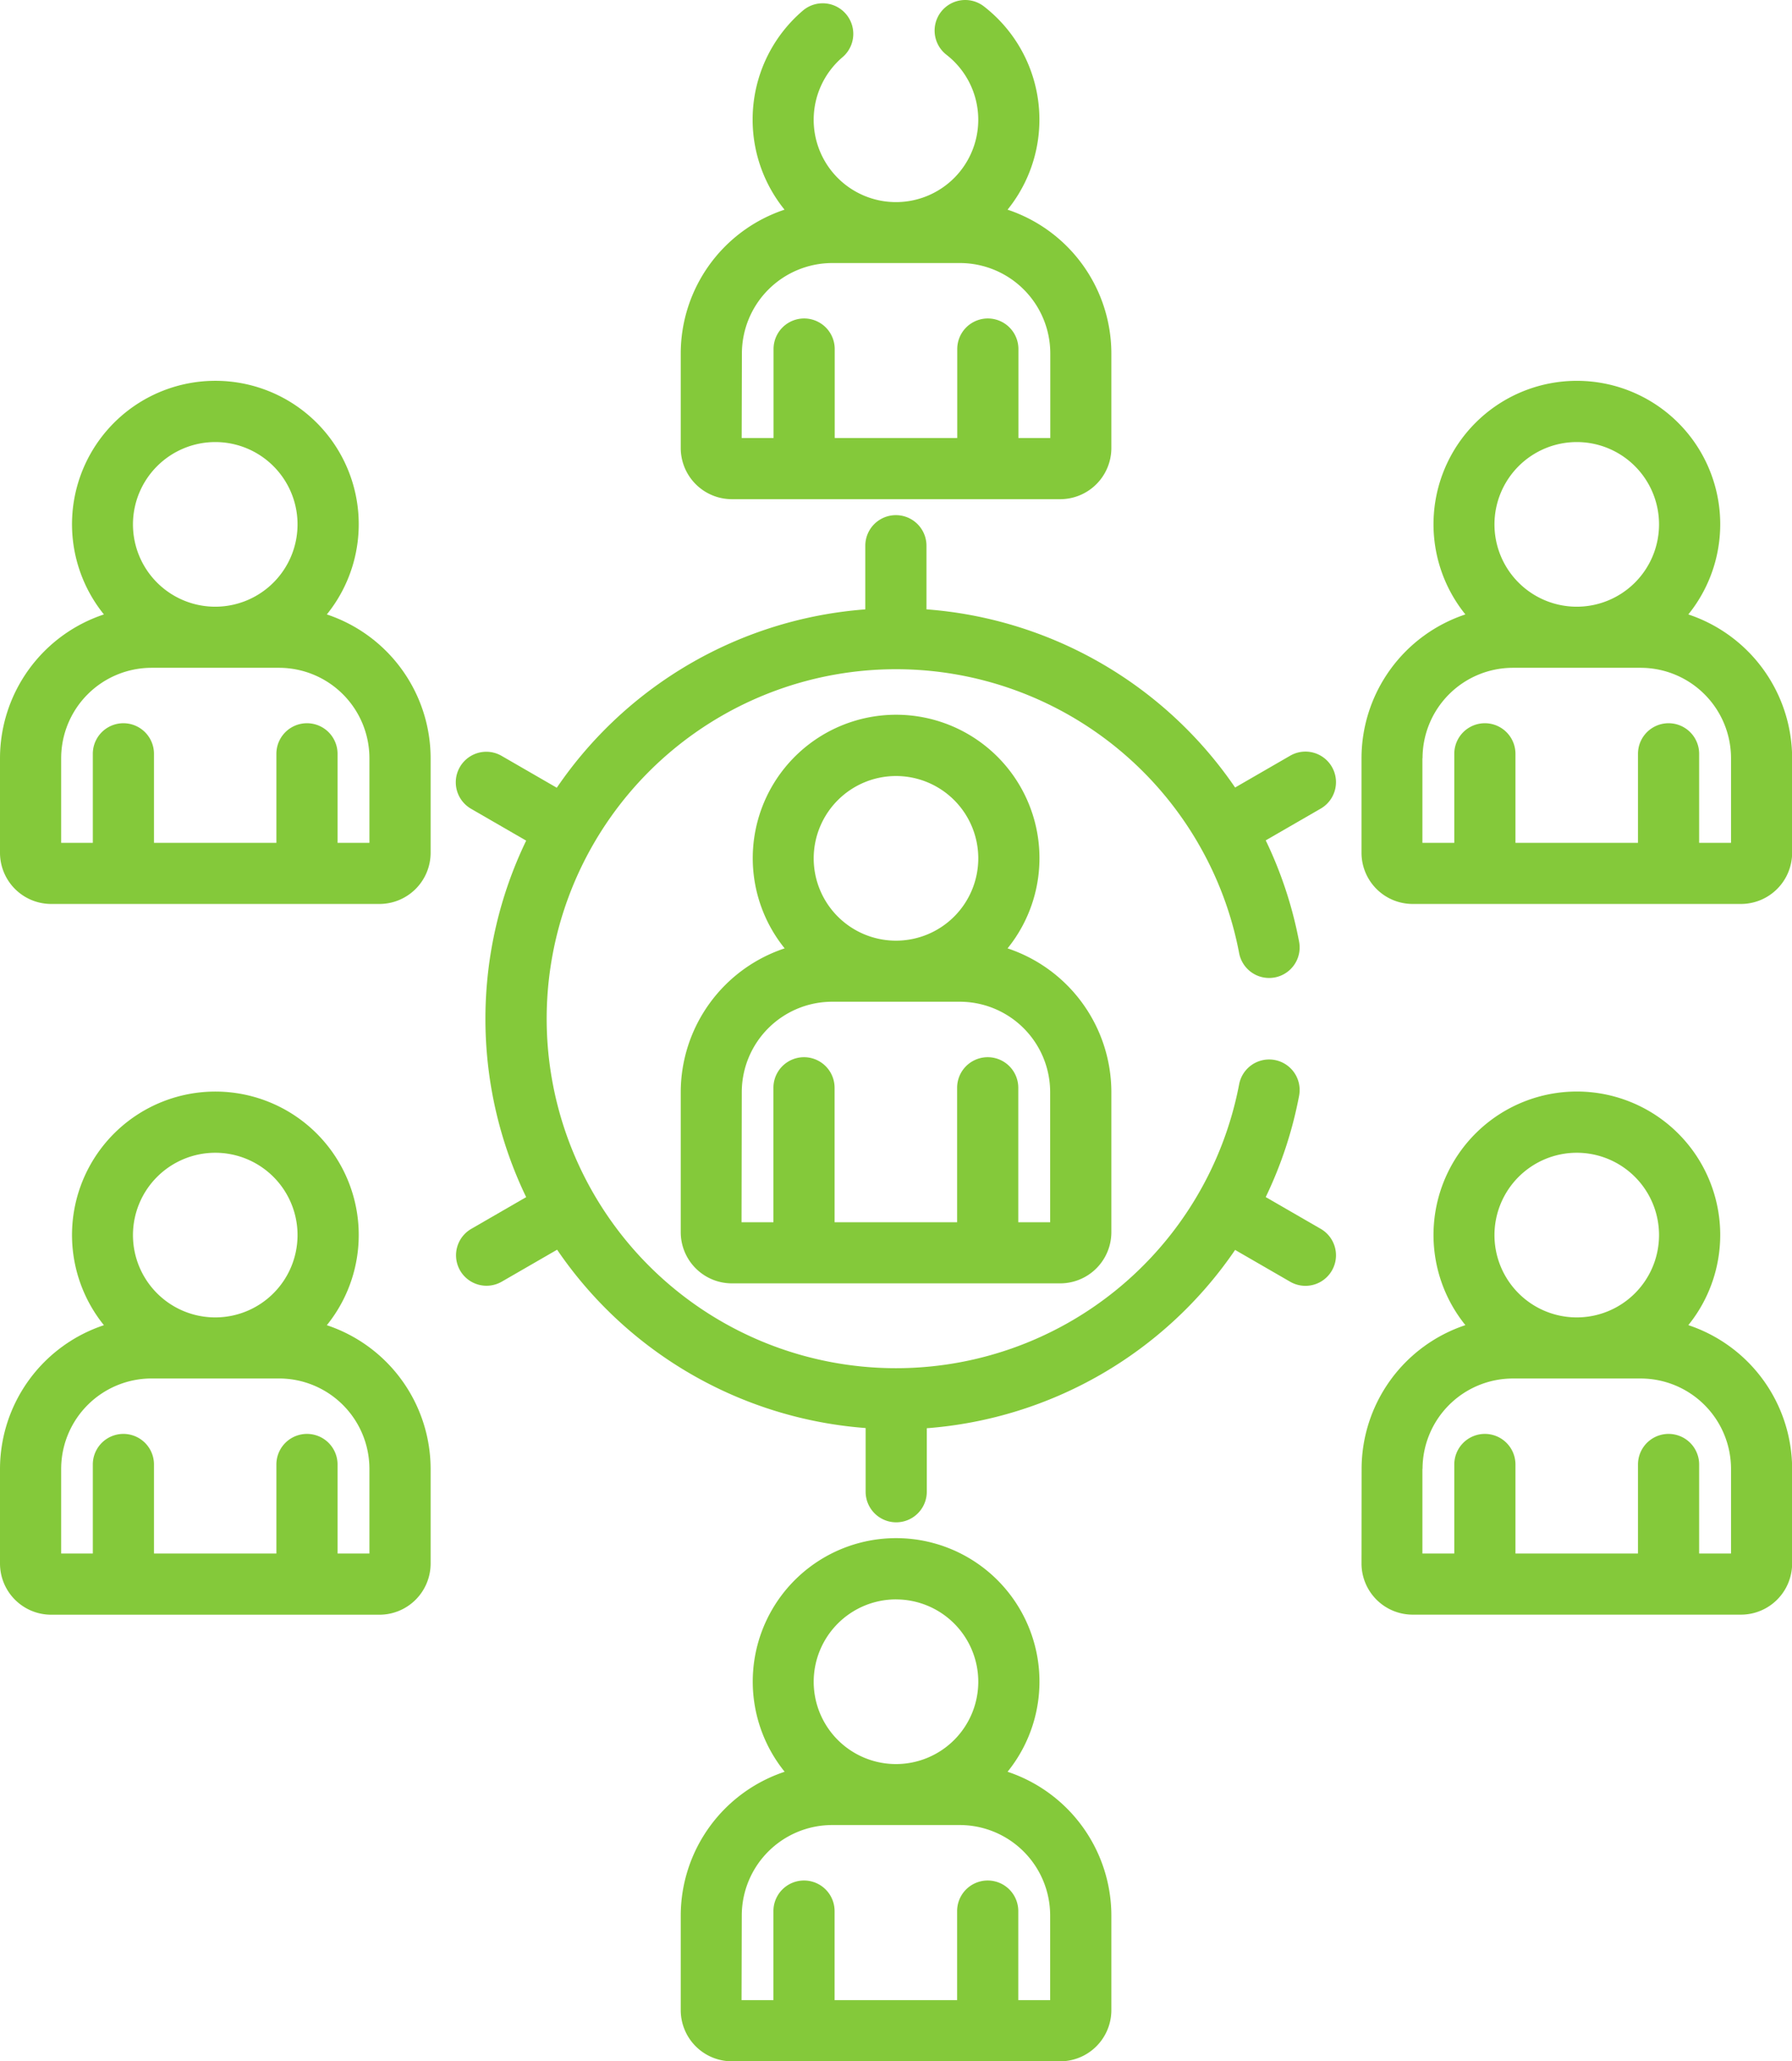 <?xml version="1.0" encoding="UTF-8"?>
<svg xmlns="http://www.w3.org/2000/svg" width="55.663" height="64" viewBox="0 0 55.663 64">
  <g id="network" transform="translate(-0.5 0)">
    <path id="Path_3904" data-name="Path 3904" d="M169.664,189.293v4.35a1.59,1.59,0,0,0,1.588,1.588h10.2a1.59,1.59,0,0,0,1.588-1.588v-4.35a4.71,4.71,0,0,0-3.224-4.463,4.453,4.453,0,1,0-6.924,0A4.711,4.711,0,0,0,169.664,189.293Zm6.686-9.814a2.556,2.556,0,1,1-2.556,2.556A2.559,2.559,0,0,1,176.35,179.479Zm-4.79,9.814a2.81,2.81,0,0,1,2.807-2.806h3.966a2.809,2.809,0,0,1,2.806,2.806v4.041h-.99v-4.175a.948.948,0,1,0-1.9,0v4.175h-3.806v-4.175a.948.948,0,1,0-1.9,0v4.175h-.99Zm0,0" transform="translate(-148.019 -155.385)" fill="#84c93a"></path>
    <path id="Path_3905" data-name="Path 3905" d="M169.664,10.973v2.938a1.59,1.59,0,0,0,1.588,1.588h10.2a1.59,1.59,0,0,0,1.588-1.588V10.973a4.711,4.711,0,0,0-3.224-4.463A4.446,4.446,0,0,0,179.083.2a.948.948,0,1,0-1.166,1.5,2.556,2.556,0,1,1-3.227.075A.949.949,0,1,0,173.458.329a4.446,4.446,0,0,0-.57,6.181A4.71,4.71,0,0,0,169.664,10.973Zm1.9,0a2.81,2.81,0,0,1,2.807-2.806h3.966a2.809,2.809,0,0,1,2.806,2.806V13.6h-.99V10.838a.948.948,0,0,0-1.9,0V13.6h-3.806V10.838a.948.948,0,0,0-1.9,0V13.6h-.99Zm0,0" transform="translate(-148.019)" fill="#84c93a"></path>
    <path id="Path_3906" data-name="Path 3906" d="M338.828,106.348v2.938a1.59,1.59,0,0,0,1.588,1.588h10.2a1.59,1.59,0,0,0,1.588-1.588v-2.938a4.71,4.71,0,0,0-3.224-4.463,4.453,4.453,0,1,0-6.925,0A4.71,4.71,0,0,0,338.828,106.348Zm6.686-9.815a2.556,2.556,0,1,1-2.556,2.556A2.559,2.559,0,0,1,345.515,96.533Zm-4.79,9.815a2.809,2.809,0,0,1,2.806-2.806H347.5a2.809,2.809,0,0,1,2.806,2.806v2.629h-.99v-2.764a.948.948,0,0,0-1.9,0v2.764h-3.806v-2.764a.948.948,0,1,0-1.9,0v2.764h-.99v-2.629Zm0,0" transform="translate(-296.037 -82.808)" fill="#84c93a"></path>
    <path id="Path_3907" data-name="Path 3907" d="M.5,106.348v2.938a1.59,1.59,0,0,0,1.588,1.588h10.2a1.59,1.59,0,0,0,1.588-1.588v-2.938a4.71,4.71,0,0,0-3.224-4.463,4.453,4.453,0,1,0-6.924,0A4.71,4.71,0,0,0,.5,106.348Zm6.686-9.815A2.556,2.556,0,1,1,4.63,99.089,2.559,2.559,0,0,1,7.186,96.533ZM2.4,106.348A2.81,2.81,0,0,1,5.2,103.542H9.169a2.809,2.809,0,0,1,2.806,2.806v2.629h-.99v-2.764a.948.948,0,0,0-1.9,0v2.764H5.283v-2.764a.948.948,0,1,0-1.9,0v2.764H2.4Zm0,0" transform="translate(0 -82.808)" fill="#84c93a"></path>
    <path id="Path_3908" data-name="Path 3908" d="M338.828,285.81a1.59,1.59,0,0,0,1.588,1.588h10.2a1.59,1.59,0,0,0,1.588-1.588v-2.938a4.71,4.71,0,0,0-3.224-4.463,4.453,4.453,0,1,0-6.925,0,4.71,4.71,0,0,0-3.224,4.463Zm6.686-12.753a2.556,2.556,0,1,1-2.556,2.556A2.559,2.559,0,0,1,345.515,273.057Zm-4.79,9.815a2.809,2.809,0,0,1,2.806-2.806H347.5a2.809,2.809,0,0,1,2.806,2.806V285.5h-.99v-2.764a.948.948,0,0,0-1.9,0V285.5h-3.806v-2.764a.948.948,0,0,0-1.9,0V285.5h-.99v-2.629Zm0,0" transform="translate(-296.037 -237.266)" fill="#84c93a"></path>
    <path id="Path_3909" data-name="Path 3909" d="M.5,285.81A1.59,1.59,0,0,0,2.088,287.4h10.2a1.59,1.59,0,0,0,1.588-1.588v-2.938a4.71,4.71,0,0,0-3.224-4.463,4.453,4.453,0,1,0-6.924,0A4.71,4.71,0,0,0,.5,282.872Zm6.686-12.753a2.556,2.556,0,1,1-2.556,2.556A2.559,2.559,0,0,1,7.186,273.057ZM2.4,282.872A2.81,2.81,0,0,1,5.2,280.065H9.169a2.809,2.809,0,0,1,2.806,2.806V285.5h-.99v-2.764a.948.948,0,0,0-1.9,0V285.5H5.283v-2.764a.948.948,0,1,0-1.9,0V285.5H2.4Zm0,0" transform="translate(0 -237.266)" fill="#84c93a"></path>
    <path id="Path_3910" data-name="Path 3910" d="M113.925,151.4a.948.948,0,0,0,1.3.347l1.715-.99a12.751,12.751,0,0,0,9.583,5.537v1.977a.948.948,0,0,0,1.9,0V156.3A12.763,12.763,0,0,0,138,150.764l1.711.988a.948.948,0,0,0,.948-1.643l-1.708-.986a12.706,12.706,0,0,0,1.037-3.147.948.948,0,0,0-1.863-.354,10.851,10.851,0,1,1-1.275-7.487l.013.025.009.014a10.777,10.777,0,0,1,1.253,3.375.948.948,0,0,0,1.863-.354,12.686,12.686,0,0,0-1.037-3.147l1.708-.986a.948.948,0,1,0-.948-1.643l-1.711.988a12.763,12.763,0,0,0-9.587-5.532V128.9a.948.948,0,0,0-1.9,0v1.976a12.754,12.754,0,0,0-9.583,5.538l-1.715-.99a.948.948,0,1,0-.948,1.643l1.712.989a12.73,12.73,0,0,0,0,11.069l-1.712.989A.947.947,0,0,0,113.925,151.4Zm0,0" transform="translate(-99.135 -111.956)" fill="#84c93a"></path>
    <path id="Path_3911" data-name="Path 3911" d="M169.664,393.81v2.938a1.59,1.59,0,0,0,1.588,1.588h10.2a1.59,1.59,0,0,0,1.588-1.588V393.81a4.711,4.711,0,0,0-3.224-4.464,4.453,4.453,0,1,0-6.924,0A4.711,4.711,0,0,0,169.664,393.81Zm6.686-9.815a2.556,2.556,0,1,1-2.556,2.556A2.559,2.559,0,0,1,176.35,383.994Zm-4.79,9.815A2.81,2.81,0,0,1,174.367,391h3.966a2.81,2.81,0,0,1,2.806,2.807v2.629h-.99v-2.764a.948.948,0,1,0-1.9,0v2.764h-3.806v-2.764a.948.948,0,1,0-1.9,0v2.764h-.99Zm0,0" transform="translate(-148.019 -334.336)" fill="#84c93a"></path>
  </g>
</svg>
